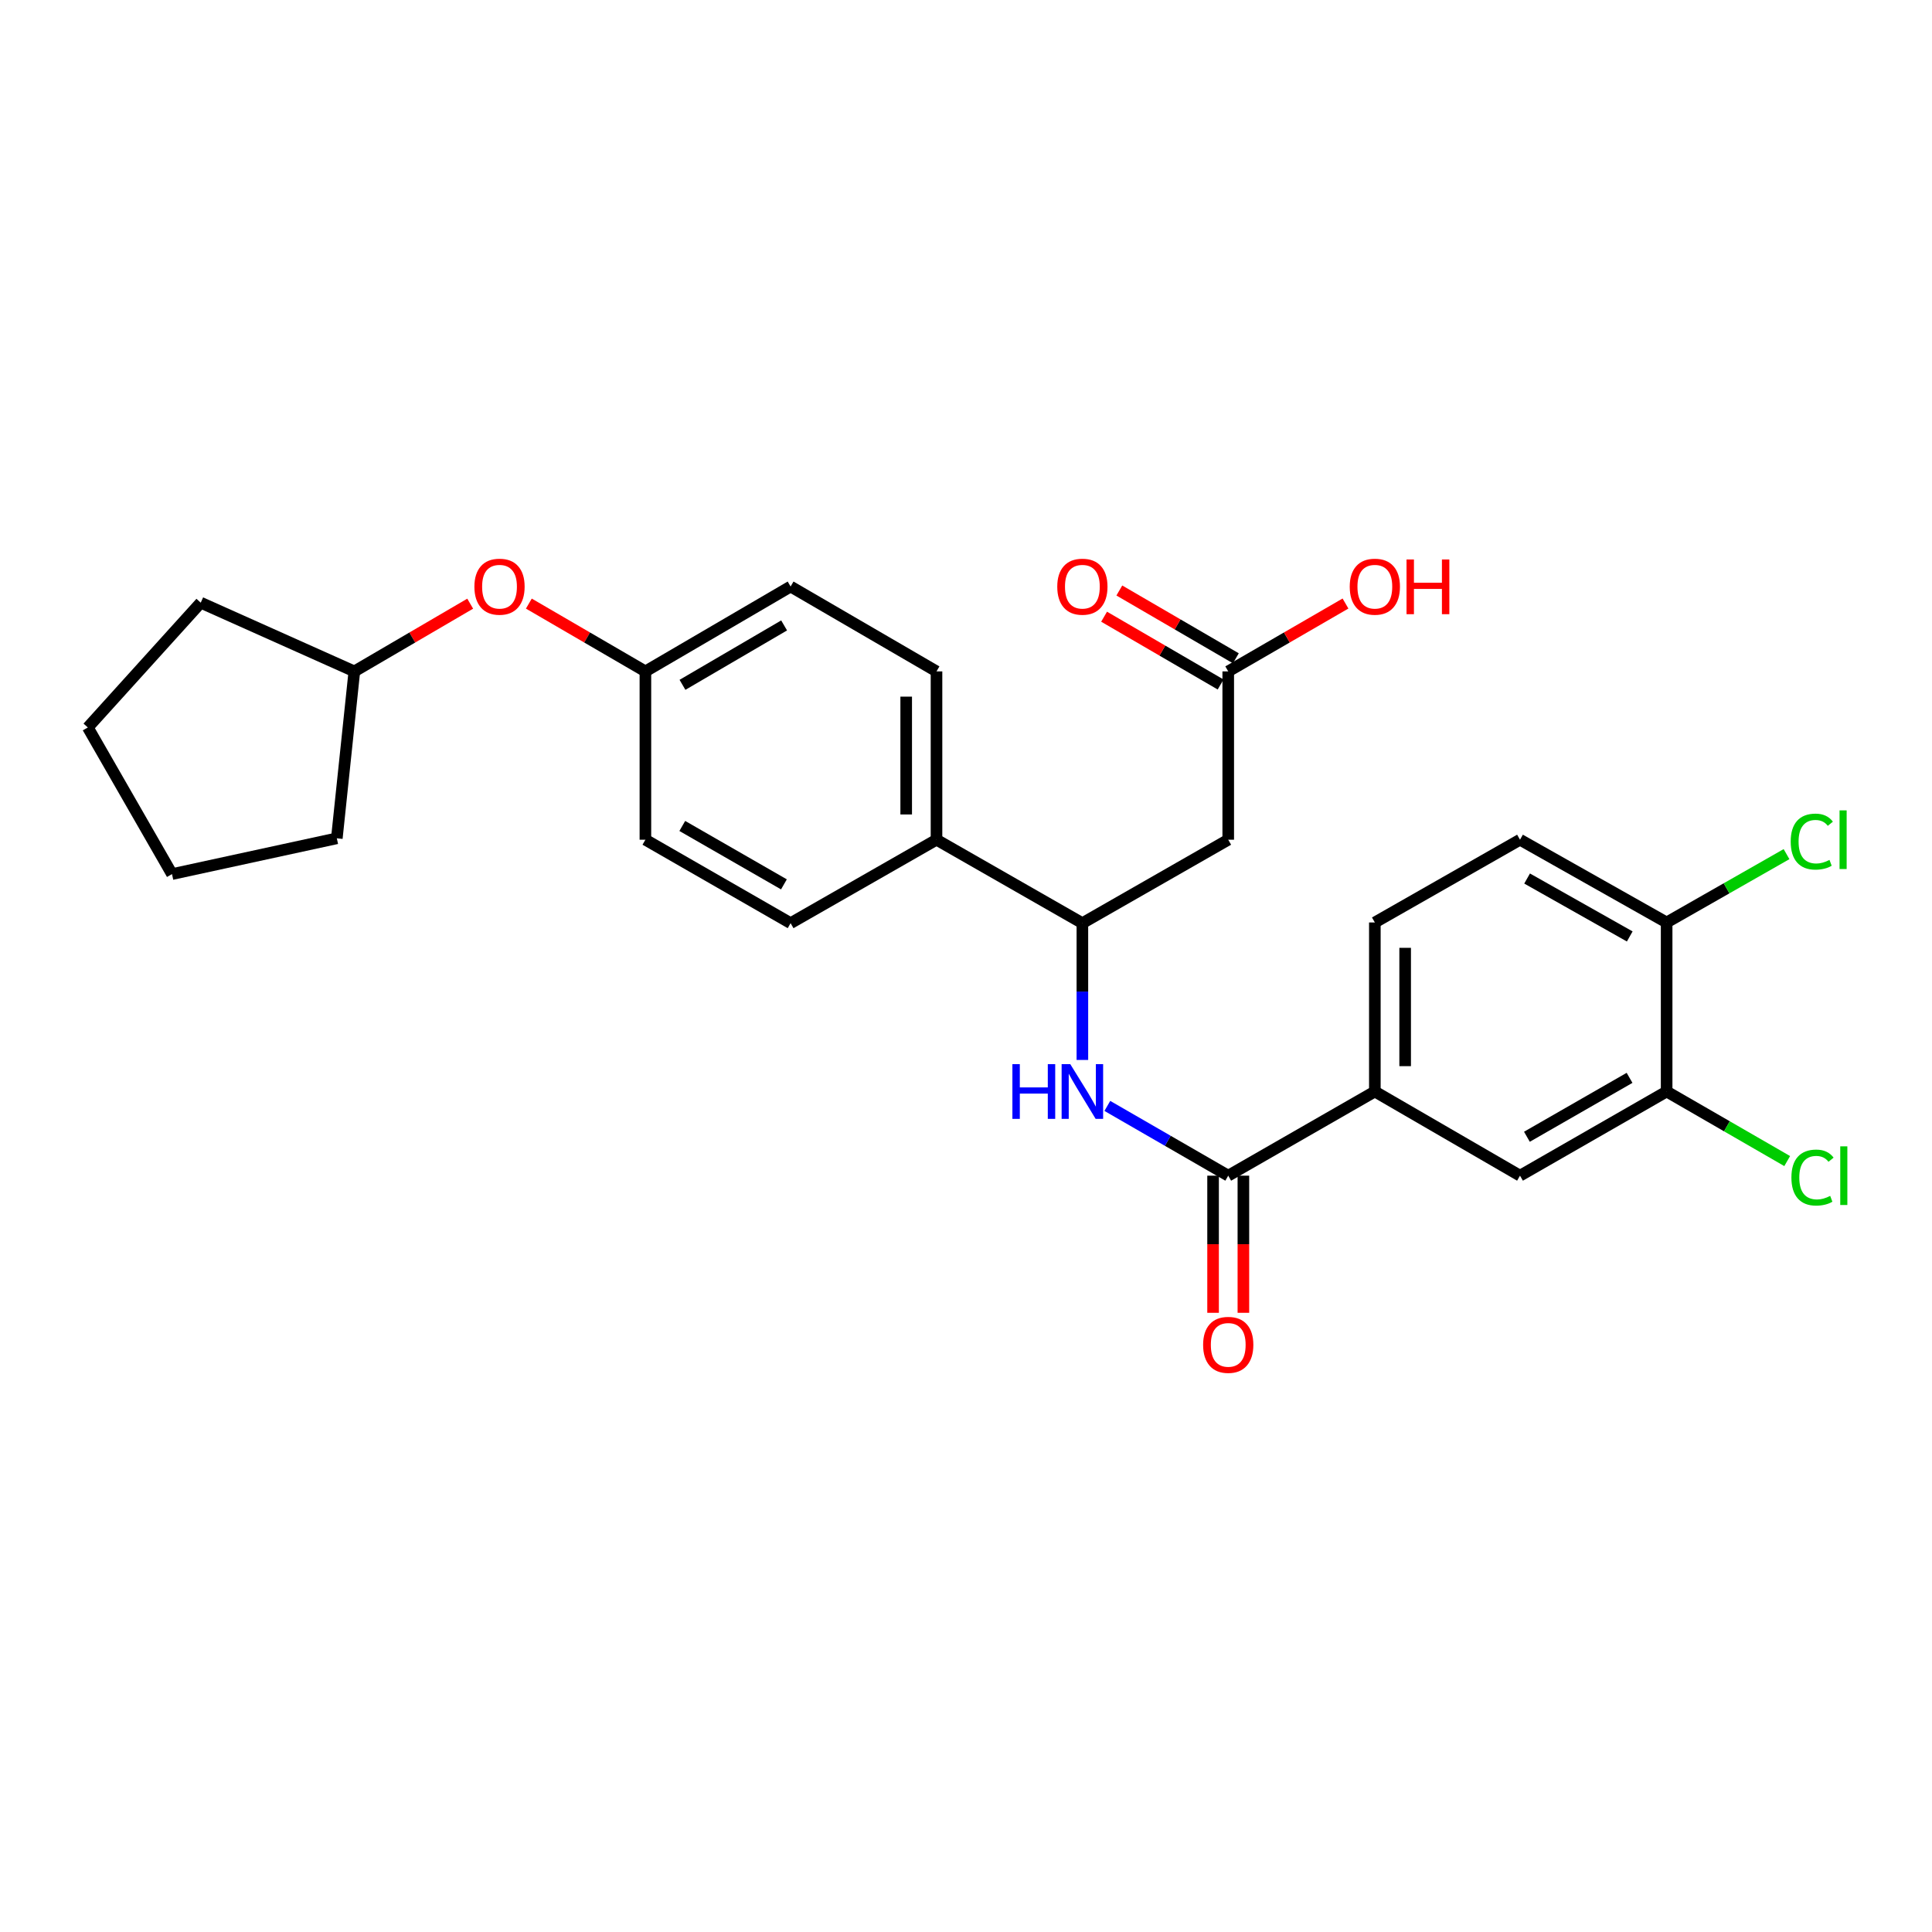 <?xml version='1.0' encoding='iso-8859-1'?>
<svg version='1.1' baseProfile='full'
              xmlns='http://www.w3.org/2000/svg'
                      xmlns:rdkit='http://www.rdkit.org/xml'
                      xmlns:xlink='http://www.w3.org/1999/xlink'
                  xml:space='preserve'
width='1000px' height='1000px' viewBox='0 0 1000 1000'>
<!-- END OF HEADER -->
<rect style='opacity:1.0;fill:#FFFFFF;stroke:none' width='1000' height='1000' x='0' y='0'> </rect>
<path class='bond-0' d='M 635.731,608.526 L 604.443,590.473' style='fill:none;fill-rule:evenodd;stroke:#000000;stroke-width:6px;stroke-linecap:butt;stroke-linejoin:miter;stroke-opacity:1' />
<path class='bond-0' d='M 604.443,590.473 L 573.156,572.42' style='fill:none;fill-rule:evenodd;stroke:#0000FF;stroke-width:6px;stroke-linecap:butt;stroke-linejoin:miter;stroke-opacity:1' />
<path class='bond-3' d='M 635.731,608.526 L 711.617,564.966' style='fill:none;fill-rule:evenodd;stroke:#000000;stroke-width:6px;stroke-linecap:butt;stroke-linejoin:miter;stroke-opacity:1' />
<path class='bond-9' d='M 627.887,608.526 L 627.887,644.016' style='fill:none;fill-rule:evenodd;stroke:#000000;stroke-width:6px;stroke-linecap:butt;stroke-linejoin:miter;stroke-opacity:1' />
<path class='bond-9' d='M 627.887,644.016 L 627.887,679.505' style='fill:none;fill-rule:evenodd;stroke:#FF0000;stroke-width:6px;stroke-linecap:butt;stroke-linejoin:miter;stroke-opacity:1' />
<path class='bond-9' d='M 643.575,608.526 L 643.575,644.016' style='fill:none;fill-rule:evenodd;stroke:#000000;stroke-width:6px;stroke-linecap:butt;stroke-linejoin:miter;stroke-opacity:1' />
<path class='bond-9' d='M 643.575,644.016 L 643.575,679.505' style='fill:none;fill-rule:evenodd;stroke:#FF0000;stroke-width:6px;stroke-linecap:butt;stroke-linejoin:miter;stroke-opacity:1' />
<path class='bond-2' d='M 560.237,548.628 L 560.237,513.228' style='fill:none;fill-rule:evenodd;stroke:#0000FF;stroke-width:6px;stroke-linecap:butt;stroke-linejoin:miter;stroke-opacity:1' />
<path class='bond-2' d='M 560.237,513.228 L 560.237,477.828' style='fill:none;fill-rule:evenodd;stroke:#000000;stroke-width:6px;stroke-linecap:butt;stroke-linejoin:miter;stroke-opacity:1' />
<path class='bond-1' d='M 635.731,434.634 L 560.237,477.828' style='fill:none;fill-rule:evenodd;stroke:#000000;stroke-width:6px;stroke-linecap:butt;stroke-linejoin:miter;stroke-opacity:1' />
<path class='bond-4' d='M 635.731,434.634 L 635.731,347.514' style='fill:none;fill-rule:evenodd;stroke:#000000;stroke-width:6px;stroke-linecap:butt;stroke-linejoin:miter;stroke-opacity:1' />
<path class='bond-7' d='M 560.237,477.828 L 484.734,434.634' style='fill:none;fill-rule:evenodd;stroke:#000000;stroke-width:6px;stroke-linecap:butt;stroke-linejoin:miter;stroke-opacity:1' />
<path class='bond-6' d='M 711.617,564.966 L 786.753,608.526' style='fill:none;fill-rule:evenodd;stroke:#000000;stroke-width:6px;stroke-linecap:butt;stroke-linejoin:miter;stroke-opacity:1' />
<path class='bond-10' d='M 711.617,564.966 L 711.617,477.471' style='fill:none;fill-rule:evenodd;stroke:#000000;stroke-width:6px;stroke-linecap:butt;stroke-linejoin:miter;stroke-opacity:1' />
<path class='bond-10' d='M 727.305,551.842 L 727.305,490.595' style='fill:none;fill-rule:evenodd;stroke:#000000;stroke-width:6px;stroke-linecap:butt;stroke-linejoin:miter;stroke-opacity:1' />
<path class='bond-11' d='M 639.676,340.734 L 609.52,323.188' style='fill:none;fill-rule:evenodd;stroke:#000000;stroke-width:6px;stroke-linecap:butt;stroke-linejoin:miter;stroke-opacity:1' />
<path class='bond-11' d='M 609.52,323.188 L 579.365,305.642' style='fill:none;fill-rule:evenodd;stroke:#FF0000;stroke-width:6px;stroke-linecap:butt;stroke-linejoin:miter;stroke-opacity:1' />
<path class='bond-11' d='M 631.786,354.294 L 601.631,336.748' style='fill:none;fill-rule:evenodd;stroke:#000000;stroke-width:6px;stroke-linecap:butt;stroke-linejoin:miter;stroke-opacity:1' />
<path class='bond-11' d='M 601.631,336.748 L 571.476,319.202' style='fill:none;fill-rule:evenodd;stroke:#FF0000;stroke-width:6px;stroke-linecap:butt;stroke-linejoin:miter;stroke-opacity:1' />
<path class='bond-19' d='M 635.731,347.514 L 666.078,329.948' style='fill:none;fill-rule:evenodd;stroke:#000000;stroke-width:6px;stroke-linecap:butt;stroke-linejoin:miter;stroke-opacity:1' />
<path class='bond-19' d='M 666.078,329.948 L 696.425,312.381' style='fill:none;fill-rule:evenodd;stroke:#FF0000;stroke-width:6px;stroke-linecap:butt;stroke-linejoin:miter;stroke-opacity:1' />
<path class='bond-5' d='M 862.648,564.966 L 786.753,608.526' style='fill:none;fill-rule:evenodd;stroke:#000000;stroke-width:6px;stroke-linecap:butt;stroke-linejoin:miter;stroke-opacity:1' />
<path class='bond-5' d='M 843.455,557.894 L 790.328,588.386' style='fill:none;fill-rule:evenodd;stroke:#000000;stroke-width:6px;stroke-linecap:butt;stroke-linejoin:miter;stroke-opacity:1' />
<path class='bond-17' d='M 862.648,564.966 L 893.85,582.967' style='fill:none;fill-rule:evenodd;stroke:#000000;stroke-width:6px;stroke-linecap:butt;stroke-linejoin:miter;stroke-opacity:1' />
<path class='bond-17' d='M 893.85,582.967 L 925.052,600.969' style='fill:none;fill-rule:evenodd;stroke:#00CC00;stroke-width:6px;stroke-linecap:butt;stroke-linejoin:miter;stroke-opacity:1' />
<path class='bond-27' d='M 862.648,564.966 L 862.648,477.471' style='fill:none;fill-rule:evenodd;stroke:#000000;stroke-width:6px;stroke-linecap:butt;stroke-linejoin:miter;stroke-opacity:1' />
<path class='bond-13' d='M 484.734,434.634 L 484.734,347.514' style='fill:none;fill-rule:evenodd;stroke:#000000;stroke-width:6px;stroke-linecap:butt;stroke-linejoin:miter;stroke-opacity:1' />
<path class='bond-13' d='M 469.046,421.566 L 469.046,360.582' style='fill:none;fill-rule:evenodd;stroke:#000000;stroke-width:6px;stroke-linecap:butt;stroke-linejoin:miter;stroke-opacity:1' />
<path class='bond-14' d='M 484.734,434.634 L 409.214,477.828' style='fill:none;fill-rule:evenodd;stroke:#000000;stroke-width:6px;stroke-linecap:butt;stroke-linejoin:miter;stroke-opacity:1' />
<path class='bond-8' d='M 862.648,477.471 L 786.753,434.634' style='fill:none;fill-rule:evenodd;stroke:#000000;stroke-width:6px;stroke-linecap:butt;stroke-linejoin:miter;stroke-opacity:1' />
<path class='bond-8' d='M 843.553,484.707 L 790.426,454.722' style='fill:none;fill-rule:evenodd;stroke:#000000;stroke-width:6px;stroke-linecap:butt;stroke-linejoin:miter;stroke-opacity:1' />
<path class='bond-18' d='M 862.648,477.471 L 893.675,459.782' style='fill:none;fill-rule:evenodd;stroke:#000000;stroke-width:6px;stroke-linecap:butt;stroke-linejoin:miter;stroke-opacity:1' />
<path class='bond-18' d='M 893.675,459.782 L 924.702,442.093' style='fill:none;fill-rule:evenodd;stroke:#00CC00;stroke-width:6px;stroke-linecap:butt;stroke-linejoin:miter;stroke-opacity:1' />
<path class='bond-12' d='M 711.617,477.471 L 786.753,434.634' style='fill:none;fill-rule:evenodd;stroke:#000000;stroke-width:6px;stroke-linecap:butt;stroke-linejoin:miter;stroke-opacity:1' />
<path class='bond-20' d='M 484.734,347.514 L 409.214,303.587' style='fill:none;fill-rule:evenodd;stroke:#000000;stroke-width:6px;stroke-linecap:butt;stroke-linejoin:miter;stroke-opacity:1' />
<path class='bond-21' d='M 409.214,477.828 L 334.06,434.634' style='fill:none;fill-rule:evenodd;stroke:#000000;stroke-width:6px;stroke-linecap:butt;stroke-linejoin:miter;stroke-opacity:1' />
<path class='bond-21' d='M 405.759,457.748 L 353.151,427.512' style='fill:none;fill-rule:evenodd;stroke:#000000;stroke-width:6px;stroke-linecap:butt;stroke-linejoin:miter;stroke-opacity:1' />
<path class='bond-15' d='M 273.733,312.42 L 303.897,329.967' style='fill:none;fill-rule:evenodd;stroke:#FF0000;stroke-width:6px;stroke-linecap:butt;stroke-linejoin:miter;stroke-opacity:1' />
<path class='bond-15' d='M 303.897,329.967 L 334.06,347.514' style='fill:none;fill-rule:evenodd;stroke:#000000;stroke-width:6px;stroke-linecap:butt;stroke-linejoin:miter;stroke-opacity:1' />
<path class='bond-22' d='M 243.373,312.459 L 213.388,329.986' style='fill:none;fill-rule:evenodd;stroke:#FF0000;stroke-width:6px;stroke-linecap:butt;stroke-linejoin:miter;stroke-opacity:1' />
<path class='bond-22' d='M 213.388,329.986 L 183.404,347.514' style='fill:none;fill-rule:evenodd;stroke:#000000;stroke-width:6px;stroke-linecap:butt;stroke-linejoin:miter;stroke-opacity:1' />
<path class='bond-16' d='M 334.06,347.514 L 334.06,434.634' style='fill:none;fill-rule:evenodd;stroke:#000000;stroke-width:6px;stroke-linecap:butt;stroke-linejoin:miter;stroke-opacity:1' />
<path class='bond-28' d='M 334.06,347.514 L 409.214,303.587' style='fill:none;fill-rule:evenodd;stroke:#000000;stroke-width:6px;stroke-linecap:butt;stroke-linejoin:miter;stroke-opacity:1' />
<path class='bond-28' d='M 353.25,354.469 L 405.858,323.721' style='fill:none;fill-rule:evenodd;stroke:#000000;stroke-width:6px;stroke-linecap:butt;stroke-linejoin:miter;stroke-opacity:1' />
<path class='bond-23' d='M 183.404,347.514 L 103.901,311.946' style='fill:none;fill-rule:evenodd;stroke:#000000;stroke-width:6px;stroke-linecap:butt;stroke-linejoin:miter;stroke-opacity:1' />
<path class='bond-24' d='M 183.404,347.514 L 174.34,433.911' style='fill:none;fill-rule:evenodd;stroke:#000000;stroke-width:6px;stroke-linecap:butt;stroke-linejoin:miter;stroke-opacity:1' />
<path class='bond-25' d='M 103.901,311.946 L 45.455,376.536' style='fill:none;fill-rule:evenodd;stroke:#000000;stroke-width:6px;stroke-linecap:butt;stroke-linejoin:miter;stroke-opacity:1' />
<path class='bond-26' d='M 174.34,433.911 L 89.032,452.431' style='fill:none;fill-rule:evenodd;stroke:#000000;stroke-width:6px;stroke-linecap:butt;stroke-linejoin:miter;stroke-opacity:1' />
<path class='bond-29' d='M 45.455,376.536 L 89.032,452.431' style='fill:none;fill-rule:evenodd;stroke:#000000;stroke-width:6px;stroke-linecap:butt;stroke-linejoin:miter;stroke-opacity:1' />
<path  class='atom-1' d='M 524.017 550.806
L 527.857 550.806
L 527.857 562.846
L 542.337 562.846
L 542.337 550.806
L 546.177 550.806
L 546.177 579.126
L 542.337 579.126
L 542.337 566.046
L 527.857 566.046
L 527.857 579.126
L 524.017 579.126
L 524.017 550.806
' fill='#0000FF'/>
<path  class='atom-1' d='M 553.977 550.806
L 563.257 565.806
Q 564.177 567.286, 565.657 569.966
Q 567.137 572.646, 567.217 572.806
L 567.217 550.806
L 570.977 550.806
L 570.977 579.126
L 567.097 579.126
L 557.137 562.726
Q 555.977 560.806, 554.737 558.606
Q 553.537 556.406, 553.177 555.726
L 553.177 579.126
L 549.497 579.126
L 549.497 550.806
L 553.977 550.806
' fill='#0000FF'/>
<path  class='atom-10' d='M 622.731 696.093
Q 622.731 689.293, 626.091 685.493
Q 629.451 681.693, 635.731 681.693
Q 642.011 681.693, 645.371 685.493
Q 648.731 689.293, 648.731 696.093
Q 648.731 702.973, 645.331 706.893
Q 641.931 710.773, 635.731 710.773
Q 629.491 710.773, 626.091 706.893
Q 622.731 703.013, 622.731 696.093
M 635.731 707.573
Q 640.051 707.573, 642.371 704.693
Q 644.731 701.773, 644.731 696.093
Q 644.731 690.533, 642.371 687.733
Q 640.051 684.893, 635.731 684.893
Q 631.411 684.893, 629.051 687.693
Q 626.731 690.493, 626.731 696.093
Q 626.731 701.813, 629.051 704.693
Q 631.411 707.573, 635.731 707.573
' fill='#FF0000'/>
<path  class='atom-12' d='M 547.237 303.667
Q 547.237 296.867, 550.597 293.067
Q 553.957 289.267, 560.237 289.267
Q 566.517 289.267, 569.877 293.067
Q 573.237 296.867, 573.237 303.667
Q 573.237 310.547, 569.837 314.467
Q 566.437 318.347, 560.237 318.347
Q 553.997 318.347, 550.597 314.467
Q 547.237 310.587, 547.237 303.667
M 560.237 315.147
Q 564.557 315.147, 566.877 312.267
Q 569.237 309.347, 569.237 303.667
Q 569.237 298.107, 566.877 295.307
Q 564.557 292.467, 560.237 292.467
Q 555.917 292.467, 553.557 295.267
Q 551.237 298.067, 551.237 303.667
Q 551.237 309.387, 553.557 312.267
Q 555.917 315.147, 560.237 315.147
' fill='#FF0000'/>
<path  class='atom-16' d='M 245.549 303.667
Q 245.549 296.867, 248.909 293.067
Q 252.269 289.267, 258.549 289.267
Q 264.829 289.267, 268.189 293.067
Q 271.549 296.867, 271.549 303.667
Q 271.549 310.547, 268.149 314.467
Q 264.749 318.347, 258.549 318.347
Q 252.309 318.347, 248.909 314.467
Q 245.549 310.587, 245.549 303.667
M 258.549 315.147
Q 262.869 315.147, 265.189 312.267
Q 267.549 309.347, 267.549 303.667
Q 267.549 298.107, 265.189 295.307
Q 262.869 292.467, 258.549 292.467
Q 254.229 292.467, 251.869 295.267
Q 249.549 298.067, 249.549 303.667
Q 249.549 309.387, 251.869 312.267
Q 254.229 315.147, 258.549 315.147
' fill='#FF0000'/>
<path  class='atom-18' d='M 927.231 609.506
Q 927.231 602.466, 930.511 598.786
Q 933.831 595.066, 940.111 595.066
Q 945.951 595.066, 949.071 599.186
L 946.431 601.346
Q 944.151 598.346, 940.111 598.346
Q 935.831 598.346, 933.551 601.226
Q 931.311 604.066, 931.311 609.506
Q 931.311 615.106, 933.631 617.986
Q 935.991 620.866, 940.551 620.866
Q 943.671 620.866, 947.311 618.986
L 948.431 621.986
Q 946.951 622.946, 944.711 623.506
Q 942.471 624.066, 939.991 624.066
Q 933.831 624.066, 930.511 620.306
Q 927.231 616.546, 927.231 609.506
' fill='#00CC00'/>
<path  class='atom-18' d='M 952.511 593.346
L 956.191 593.346
L 956.191 623.706
L 952.511 623.706
L 952.511 593.346
' fill='#00CC00'/>
<path  class='atom-19' d='M 926.865 435.614
Q 926.865 428.574, 930.145 424.894
Q 933.465 421.174, 939.745 421.174
Q 945.585 421.174, 948.705 425.294
L 946.065 427.454
Q 943.785 424.454, 939.745 424.454
Q 935.465 424.454, 933.185 427.334
Q 930.945 430.174, 930.945 435.614
Q 930.945 441.214, 933.265 444.094
Q 935.625 446.974, 940.185 446.974
Q 943.305 446.974, 946.945 445.094
L 948.065 448.094
Q 946.585 449.054, 944.345 449.614
Q 942.105 450.174, 939.625 450.174
Q 933.465 450.174, 930.145 446.414
Q 926.865 442.654, 926.865 435.614
' fill='#00CC00'/>
<path  class='atom-19' d='M 952.145 419.454
L 955.825 419.454
L 955.825 449.814
L 952.145 449.814
L 952.145 419.454
' fill='#00CC00'/>
<path  class='atom-20' d='M 698.617 303.667
Q 698.617 296.867, 701.977 293.067
Q 705.337 289.267, 711.617 289.267
Q 717.897 289.267, 721.257 293.067
Q 724.617 296.867, 724.617 303.667
Q 724.617 310.547, 721.217 314.467
Q 717.817 318.347, 711.617 318.347
Q 705.377 318.347, 701.977 314.467
Q 698.617 310.587, 698.617 303.667
M 711.617 315.147
Q 715.937 315.147, 718.257 312.267
Q 720.617 309.347, 720.617 303.667
Q 720.617 298.107, 718.257 295.307
Q 715.937 292.467, 711.617 292.467
Q 707.297 292.467, 704.937 295.267
Q 702.617 298.067, 702.617 303.667
Q 702.617 309.387, 704.937 312.267
Q 707.297 315.147, 711.617 315.147
' fill='#FF0000'/>
<path  class='atom-20' d='M 728.017 289.587
L 731.857 289.587
L 731.857 301.627
L 746.337 301.627
L 746.337 289.587
L 750.177 289.587
L 750.177 317.907
L 746.337 317.907
L 746.337 304.827
L 731.857 304.827
L 731.857 317.907
L 728.017 317.907
L 728.017 289.587
' fill='#FF0000'/>
</svg>
